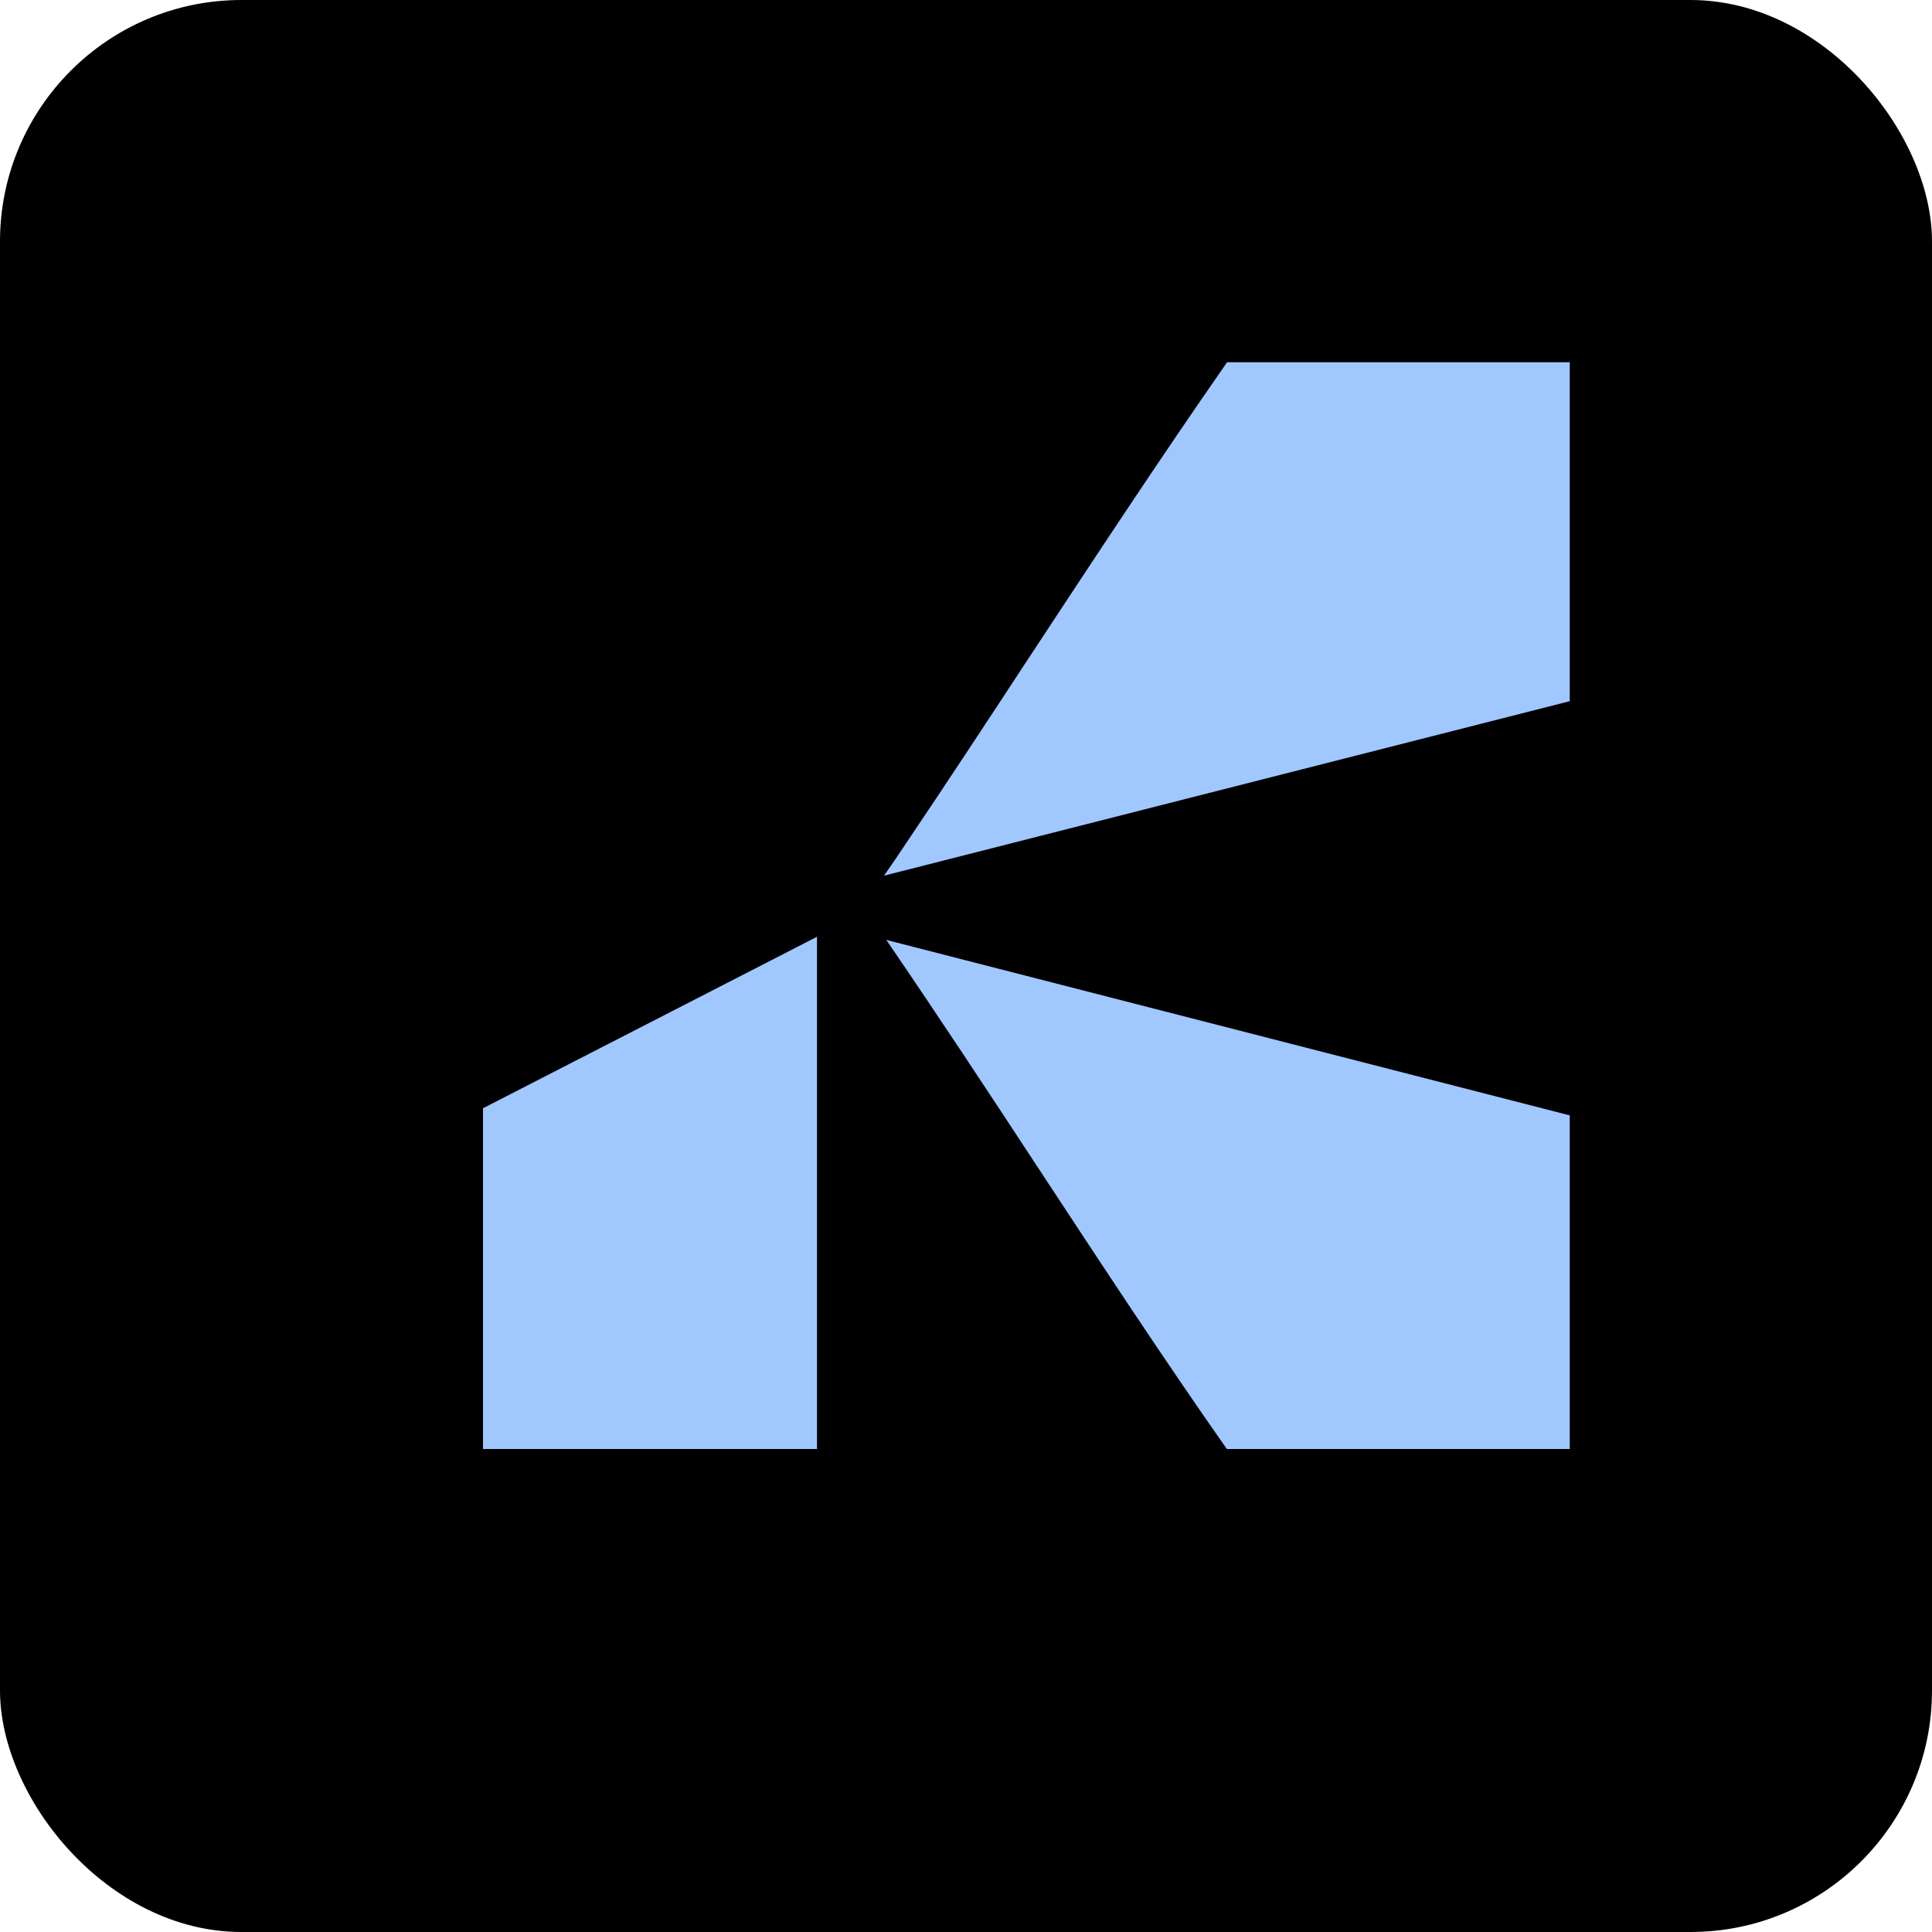 <svg width="16" height="16" viewBox="0 0 16 16" fill="none" xmlns="http://www.w3.org/2000/svg">
<rect width="16" height="16" rx="2" fill="black"/>
<path d="M13 12V9.237L7.34 7.784C7.769 8.411 8.192 9.054 8.601 9.677C9.105 10.444 9.625 11.237 10.16 12H12.998H13Z" fill="#A1C7FF"/>
<path d="M4 12H6.766V7.758L4 9.178V12Z" fill="#A1C7FF"/>
<path d="M13 3H10.162C9.6 3.807 9.053 4.639 8.522 5.446C8.192 5.949 7.85 6.47 7.507 6.979C7.45 7.066 7.386 7.158 7.321 7.252L13 5.807V3.002V3Z" fill="#A1C7FF"/>
</svg>
